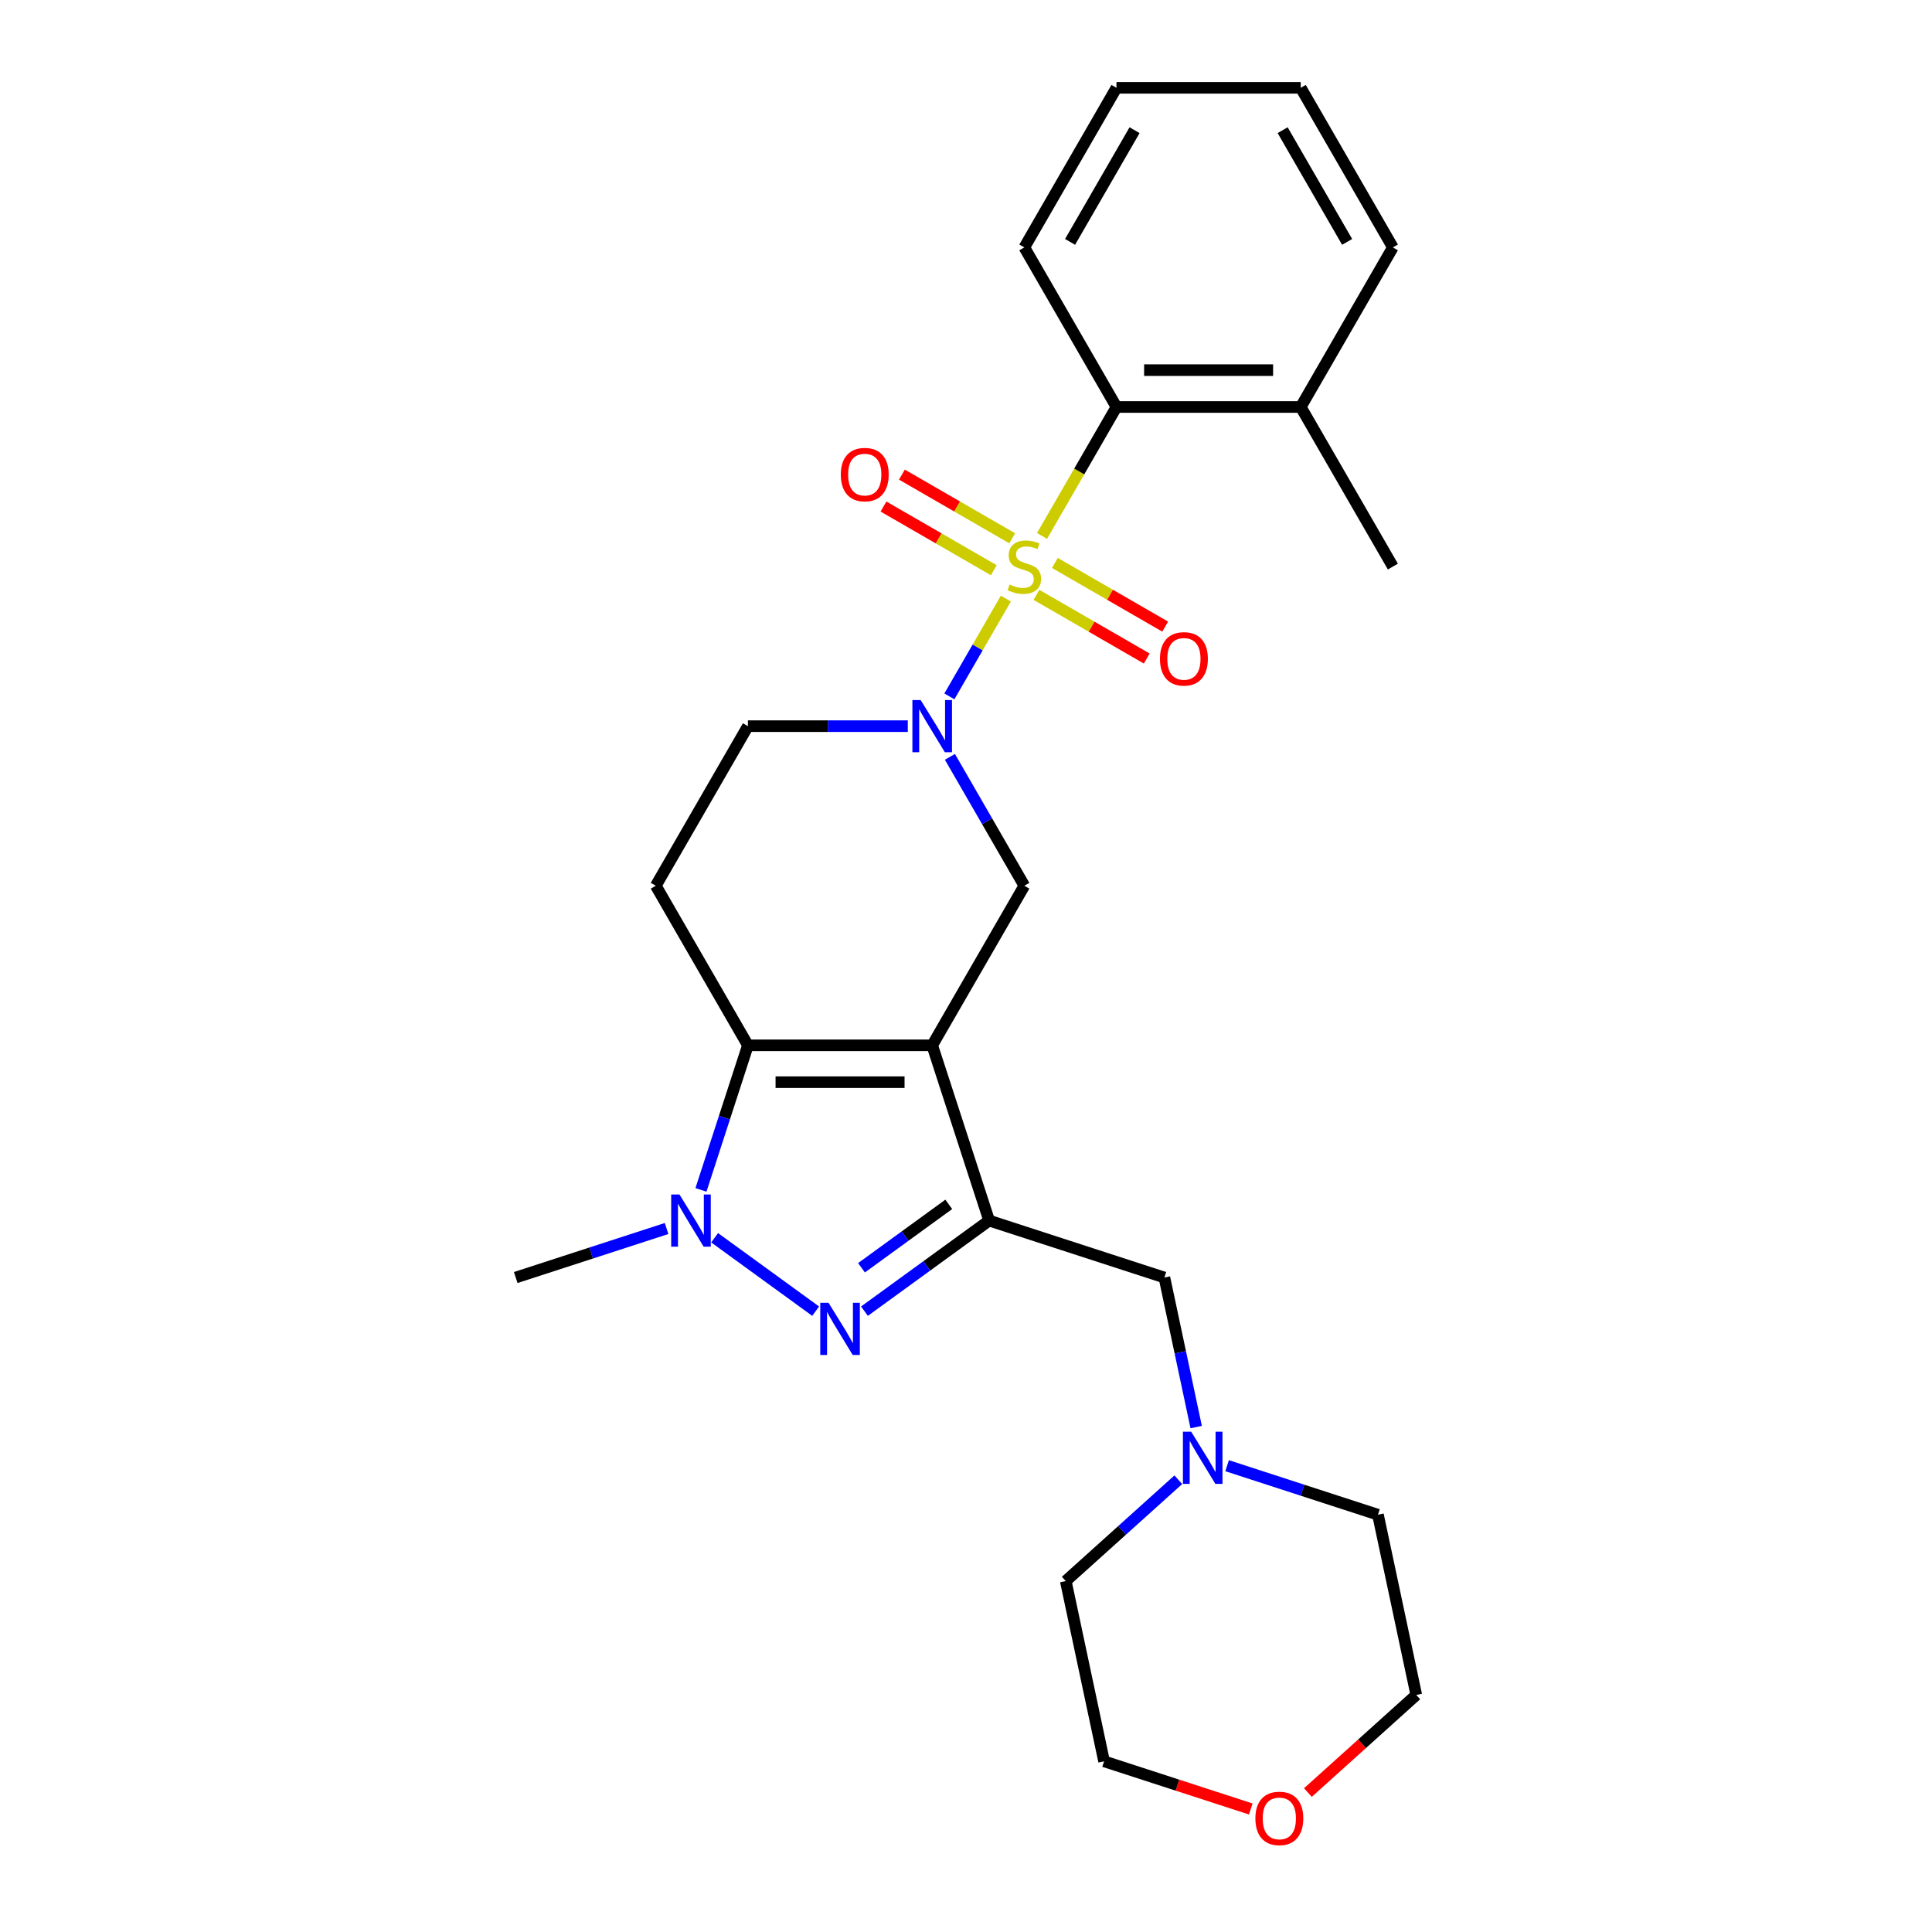 <?xml version='1.0' encoding='iso-8859-1'?>
<svg version='1.1' baseProfile='full'
              xmlns='http://www.w3.org/2000/svg'
                      xmlns:rdkit='http://www.rdkit.org/xml'
                      xmlns:xlink='http://www.w3.org/1999/xlink'
                  xml:space='preserve'
width='1000px' height='1000px' viewBox='0 0 1000 1000'>
<!-- END OF HEADER -->
<rect style='opacity:1.0;fill:#FFFFFF;stroke:none' width='1000' height='1000' x='0' y='0'> </rect>
<path class='bond-2' d='M 520.623,309.834 L 506.012,335.14' style='fill:none;fill-rule:evenodd;stroke:#CCCC00;stroke-width:6px;stroke-linecap:butt;stroke-linejoin:miter;stroke-opacity:1' />
<path class='bond-2' d='M 506.012,335.14 L 491.402,360.447' style='fill:none;fill-rule:evenodd;stroke:#0000FF;stroke-width:6px;stroke-linecap:butt;stroke-linejoin:miter;stroke-opacity:1' />
<path class='bond-7' d='M 539.345,277.405 L 558.614,244.031' style='fill:none;fill-rule:evenodd;stroke:#CCCC00;stroke-width:6px;stroke-linecap:butt;stroke-linejoin:miter;stroke-opacity:1' />
<path class='bond-7' d='M 558.614,244.031 L 577.883,210.656' style='fill:none;fill-rule:evenodd;stroke:#000000;stroke-width:6px;stroke-linecap:butt;stroke-linejoin:miter;stroke-opacity:1' />
<path class='bond-10' d='M 523.917,278.62 L 495.372,262.14' style='fill:none;fill-rule:evenodd;stroke:#CCCC00;stroke-width:6px;stroke-linecap:butt;stroke-linejoin:miter;stroke-opacity:1' />
<path class='bond-10' d='M 495.372,262.14 L 466.826,245.659' style='fill:none;fill-rule:evenodd;stroke:#FF0000;stroke-width:6px;stroke-linecap:butt;stroke-linejoin:miter;stroke-opacity:1' />
<path class='bond-10' d='M 514.379,295.141 L 485.834,278.66' style='fill:none;fill-rule:evenodd;stroke:#CCCC00;stroke-width:6px;stroke-linecap:butt;stroke-linejoin:miter;stroke-opacity:1' />
<path class='bond-10' d='M 485.834,278.66 L 457.288,262.179' style='fill:none;fill-rule:evenodd;stroke:#FF0000;stroke-width:6px;stroke-linecap:butt;stroke-linejoin:miter;stroke-opacity:1' />
<path class='bond-11' d='M 536.469,307.894 L 565.015,324.375' style='fill:none;fill-rule:evenodd;stroke:#CCCC00;stroke-width:6px;stroke-linecap:butt;stroke-linejoin:miter;stroke-opacity:1' />
<path class='bond-11' d='M 565.015,324.375 L 593.56,340.856' style='fill:none;fill-rule:evenodd;stroke:#FF0000;stroke-width:6px;stroke-linecap:butt;stroke-linejoin:miter;stroke-opacity:1' />
<path class='bond-11' d='M 546.007,291.374 L 574.553,307.855' style='fill:none;fill-rule:evenodd;stroke:#CCCC00;stroke-width:6px;stroke-linecap:butt;stroke-linejoin:miter;stroke-opacity:1' />
<path class='bond-11' d='M 574.553,307.855 L 603.098,324.336' style='fill:none;fill-rule:evenodd;stroke:#FF0000;stroke-width:6px;stroke-linecap:butt;stroke-linejoin:miter;stroke-opacity:1' />
<path class='bond-0' d='M 482.504,541.06 L 530.193,458.459' style='fill:none;fill-rule:evenodd;stroke:#000000;stroke-width:6px;stroke-linecap:butt;stroke-linejoin:miter;stroke-opacity:1' />
<path class='bond-1' d='M 482.504,541.06 L 511.977,631.771' style='fill:none;fill-rule:evenodd;stroke:#000000;stroke-width:6px;stroke-linecap:butt;stroke-linejoin:miter;stroke-opacity:1' />
<path class='bond-27' d='M 482.504,541.06 L 387.124,541.06' style='fill:none;fill-rule:evenodd;stroke:#000000;stroke-width:6px;stroke-linecap:butt;stroke-linejoin:miter;stroke-opacity:1' />
<path class='bond-27' d='M 468.197,560.136 L 401.431,560.136' style='fill:none;fill-rule:evenodd;stroke:#000000;stroke-width:6px;stroke-linecap:butt;stroke-linejoin:miter;stroke-opacity:1' />
<path class='bond-4' d='M 511.977,631.771 L 479.71,655.215' style='fill:none;fill-rule:evenodd;stroke:#000000;stroke-width:6px;stroke-linecap:butt;stroke-linejoin:miter;stroke-opacity:1' />
<path class='bond-4' d='M 479.71,655.215 L 447.442,678.659' style='fill:none;fill-rule:evenodd;stroke:#0000FF;stroke-width:6px;stroke-linecap:butt;stroke-linejoin:miter;stroke-opacity:1' />
<path class='bond-4' d='M 491.085,623.372 L 468.497,639.782' style='fill:none;fill-rule:evenodd;stroke:#000000;stroke-width:6px;stroke-linecap:butt;stroke-linejoin:miter;stroke-opacity:1' />
<path class='bond-4' d='M 468.497,639.782 L 445.91,656.193' style='fill:none;fill-rule:evenodd;stroke:#0000FF;stroke-width:6px;stroke-linecap:butt;stroke-linejoin:miter;stroke-opacity:1' />
<path class='bond-9' d='M 511.977,631.771 L 602.689,661.245' style='fill:none;fill-rule:evenodd;stroke:#000000;stroke-width:6px;stroke-linecap:butt;stroke-linejoin:miter;stroke-opacity:1' />
<path class='bond-6' d='M 491.678,391.748 L 510.936,425.104' style='fill:none;fill-rule:evenodd;stroke:#0000FF;stroke-width:6px;stroke-linecap:butt;stroke-linejoin:miter;stroke-opacity:1' />
<path class='bond-6' d='M 510.936,425.104 L 530.193,458.459' style='fill:none;fill-rule:evenodd;stroke:#000000;stroke-width:6px;stroke-linecap:butt;stroke-linejoin:miter;stroke-opacity:1' />
<path class='bond-13' d='M 469.875,375.858 L 428.5,375.858' style='fill:none;fill-rule:evenodd;stroke:#0000FF;stroke-width:6px;stroke-linecap:butt;stroke-linejoin:miter;stroke-opacity:1' />
<path class='bond-13' d='M 428.5,375.858 L 387.124,375.858' style='fill:none;fill-rule:evenodd;stroke:#000000;stroke-width:6px;stroke-linecap:butt;stroke-linejoin:miter;stroke-opacity:1' />
<path class='bond-3' d='M 387.124,541.06 L 339.435,458.459' style='fill:none;fill-rule:evenodd;stroke:#000000;stroke-width:6px;stroke-linecap:butt;stroke-linejoin:miter;stroke-opacity:1' />
<path class='bond-5' d='M 387.124,541.06 L 374.969,578.471' style='fill:none;fill-rule:evenodd;stroke:#000000;stroke-width:6px;stroke-linecap:butt;stroke-linejoin:miter;stroke-opacity:1' />
<path class='bond-5' d='M 374.969,578.471 L 362.814,615.881' style='fill:none;fill-rule:evenodd;stroke:#0000FF;stroke-width:6px;stroke-linecap:butt;stroke-linejoin:miter;stroke-opacity:1' />
<path class='bond-28' d='M 422.186,678.659 L 369.888,640.663' style='fill:none;fill-rule:evenodd;stroke:#0000FF;stroke-width:6px;stroke-linecap:butt;stroke-linejoin:miter;stroke-opacity:1' />
<path class='bond-16' d='M 345.022,635.874 L 305.981,648.56' style='fill:none;fill-rule:evenodd;stroke:#0000FF;stroke-width:6px;stroke-linecap:butt;stroke-linejoin:miter;stroke-opacity:1' />
<path class='bond-16' d='M 305.981,648.56 L 266.939,661.245' style='fill:none;fill-rule:evenodd;stroke:#000000;stroke-width:6px;stroke-linecap:butt;stroke-linejoin:miter;stroke-opacity:1' />
<path class='bond-14' d='M 577.883,210.656 L 673.262,210.656' style='fill:none;fill-rule:evenodd;stroke:#000000;stroke-width:6px;stroke-linecap:butt;stroke-linejoin:miter;stroke-opacity:1' />
<path class='bond-14' d='M 592.19,191.581 L 658.955,191.581' style='fill:none;fill-rule:evenodd;stroke:#000000;stroke-width:6px;stroke-linecap:butt;stroke-linejoin:miter;stroke-opacity:1' />
<path class='bond-17' d='M 577.883,210.656 L 530.193,128.055' style='fill:none;fill-rule:evenodd;stroke:#000000;stroke-width:6px;stroke-linecap:butt;stroke-linejoin:miter;stroke-opacity:1' />
<path class='bond-8' d='M 339.435,458.459 L 387.124,375.858' style='fill:none;fill-rule:evenodd;stroke:#000000;stroke-width:6px;stroke-linecap:butt;stroke-linejoin:miter;stroke-opacity:1' />
<path class='bond-12' d='M 602.689,661.245 L 610.915,699.947' style='fill:none;fill-rule:evenodd;stroke:#000000;stroke-width:6px;stroke-linecap:butt;stroke-linejoin:miter;stroke-opacity:1' />
<path class='bond-12' d='M 610.915,699.947 L 619.141,738.65' style='fill:none;fill-rule:evenodd;stroke:#0000FF;stroke-width:6px;stroke-linecap:butt;stroke-linejoin:miter;stroke-opacity:1' />
<path class='bond-18' d='M 635.147,758.643 L 674.189,771.329' style='fill:none;fill-rule:evenodd;stroke:#0000FF;stroke-width:6px;stroke-linecap:butt;stroke-linejoin:miter;stroke-opacity:1' />
<path class='bond-18' d='M 674.189,771.329 L 713.23,784.014' style='fill:none;fill-rule:evenodd;stroke:#000000;stroke-width:6px;stroke-linecap:butt;stroke-linejoin:miter;stroke-opacity:1' />
<path class='bond-19' d='M 609.891,765.911 L 580.765,792.136' style='fill:none;fill-rule:evenodd;stroke:#0000FF;stroke-width:6px;stroke-linecap:butt;stroke-linejoin:miter;stroke-opacity:1' />
<path class='bond-19' d='M 580.765,792.136 L 551.638,818.361' style='fill:none;fill-rule:evenodd;stroke:#000000;stroke-width:6px;stroke-linecap:butt;stroke-linejoin:miter;stroke-opacity:1' />
<path class='bond-22' d='M 673.262,210.656 L 720.952,293.257' style='fill:none;fill-rule:evenodd;stroke:#000000;stroke-width:6px;stroke-linecap:butt;stroke-linejoin:miter;stroke-opacity:1' />
<path class='bond-23' d='M 673.262,210.656 L 720.952,128.055' style='fill:none;fill-rule:evenodd;stroke:#000000;stroke-width:6px;stroke-linecap:butt;stroke-linejoin:miter;stroke-opacity:1' />
<path class='bond-15' d='M 647.396,936.327 L 609.433,923.991' style='fill:none;fill-rule:evenodd;stroke:#FF0000;stroke-width:6px;stroke-linecap:butt;stroke-linejoin:miter;stroke-opacity:1' />
<path class='bond-15' d='M 609.433,923.991 L 571.469,911.656' style='fill:none;fill-rule:evenodd;stroke:#000000;stroke-width:6px;stroke-linecap:butt;stroke-linejoin:miter;stroke-opacity:1' />
<path class='bond-29' d='M 676.964,927.819 L 705.012,902.564' style='fill:none;fill-rule:evenodd;stroke:#FF0000;stroke-width:6px;stroke-linecap:butt;stroke-linejoin:miter;stroke-opacity:1' />
<path class='bond-29' d='M 705.012,902.564 L 733.061,877.309' style='fill:none;fill-rule:evenodd;stroke:#000000;stroke-width:6px;stroke-linecap:butt;stroke-linejoin:miter;stroke-opacity:1' />
<path class='bond-24' d='M 530.193,128.055 L 577.883,45.455' style='fill:none;fill-rule:evenodd;stroke:#000000;stroke-width:6px;stroke-linecap:butt;stroke-linejoin:miter;stroke-opacity:1' />
<path class='bond-24' d='M 553.867,125.203 L 587.25,67.383' style='fill:none;fill-rule:evenodd;stroke:#000000;stroke-width:6px;stroke-linecap:butt;stroke-linejoin:miter;stroke-opacity:1' />
<path class='bond-21' d='M 713.23,784.014 L 733.061,877.309' style='fill:none;fill-rule:evenodd;stroke:#000000;stroke-width:6px;stroke-linecap:butt;stroke-linejoin:miter;stroke-opacity:1' />
<path class='bond-20' d='M 551.638,818.361 L 571.469,911.656' style='fill:none;fill-rule:evenodd;stroke:#000000;stroke-width:6px;stroke-linecap:butt;stroke-linejoin:miter;stroke-opacity:1' />
<path class='bond-26' d='M 720.952,128.055 L 673.262,45.455' style='fill:none;fill-rule:evenodd;stroke:#000000;stroke-width:6px;stroke-linecap:butt;stroke-linejoin:miter;stroke-opacity:1' />
<path class='bond-26' d='M 697.278,125.203 L 663.896,67.383' style='fill:none;fill-rule:evenodd;stroke:#000000;stroke-width:6px;stroke-linecap:butt;stroke-linejoin:miter;stroke-opacity:1' />
<path class='bond-25' d='M 577.883,45.455 L 673.262,45.455' style='fill:none;fill-rule:evenodd;stroke:#000000;stroke-width:6px;stroke-linecap:butt;stroke-linejoin:miter;stroke-opacity:1' />
<path  class='atom-0' d='M 522.563 302.528
Q 522.868 302.643, 524.127 303.177
Q 525.386 303.711, 526.76 304.054
Q 528.171 304.359, 529.545 304.359
Q 532.101 304.359, 533.589 303.139
Q 535.077 301.88, 535.077 299.705
Q 535.077 298.217, 534.314 297.301
Q 533.589 296.386, 532.444 295.89
Q 531.3 295.394, 529.392 294.822
Q 526.989 294.097, 525.539 293.41
Q 524.127 292.723, 523.097 291.273
Q 522.105 289.824, 522.105 287.382
Q 522.105 283.986, 524.394 281.888
Q 526.721 279.79, 531.3 279.79
Q 534.428 279.79, 537.976 281.278
L 537.099 284.215
Q 533.856 282.88, 531.414 282.88
Q 528.782 282.88, 527.332 283.986
Q 525.882 285.055, 525.92 286.924
Q 525.92 288.374, 526.645 289.251
Q 527.408 290.129, 528.476 290.625
Q 529.583 291.121, 531.414 291.693
Q 533.856 292.456, 535.306 293.219
Q 536.755 293.982, 537.785 295.546
Q 538.854 297.072, 538.854 299.705
Q 538.854 303.444, 536.336 305.466
Q 533.856 307.45, 529.697 307.45
Q 527.294 307.45, 525.462 306.916
Q 523.669 306.42, 521.533 305.542
L 522.563 302.528
' fill='#CCCC00'/>
<path  class='atom-3' d='M 476.533 362.352
L 485.384 376.659
Q 486.262 378.071, 487.673 380.627
Q 489.085 383.183, 489.161 383.336
L 489.161 362.352
L 492.747 362.352
L 492.747 389.364
L 489.047 389.364
L 479.547 373.722
Q 478.44 371.89, 477.258 369.792
Q 476.113 367.694, 475.77 367.045
L 475.77 389.364
L 472.26 389.364
L 472.26 362.352
L 476.533 362.352
' fill='#0000FF'/>
<path  class='atom-5' d='M 428.843 674.328
L 437.694 688.635
Q 438.572 690.047, 439.984 692.603
Q 441.395 695.159, 441.471 695.311
L 441.471 674.328
L 445.058 674.328
L 445.058 701.339
L 441.357 701.339
L 431.857 685.697
Q 430.751 683.866, 429.568 681.768
Q 428.424 679.669, 428.08 679.021
L 428.08 701.339
L 424.57 701.339
L 424.57 674.328
L 428.843 674.328
' fill='#0000FF'/>
<path  class='atom-6' d='M 351.68 618.265
L 360.531 632.572
Q 361.408 633.984, 362.82 636.54
Q 364.232 639.096, 364.308 639.249
L 364.308 618.265
L 367.894 618.265
L 367.894 645.277
L 364.193 645.277
L 354.694 629.635
Q 353.587 627.803, 352.405 625.705
Q 351.26 623.607, 350.917 622.958
L 350.917 645.277
L 347.407 645.277
L 347.407 618.265
L 351.68 618.265
' fill='#0000FF'/>
<path  class='atom-11' d='M 435.193 245.644
Q 435.193 239.158, 438.398 235.534
Q 441.603 231.909, 447.592 231.909
Q 453.582 231.909, 456.787 235.534
Q 459.992 239.158, 459.992 245.644
Q 459.992 252.206, 456.749 255.945
Q 453.506 259.646, 447.592 259.646
Q 441.641 259.646, 438.398 255.945
Q 435.193 252.244, 435.193 245.644
M 447.592 256.593
Q 451.713 256.593, 453.926 253.847
Q 456.177 251.061, 456.177 245.644
Q 456.177 240.341, 453.926 237.67
Q 451.713 234.961, 447.592 234.961
Q 443.472 234.961, 441.221 237.632
Q 439.008 240.303, 439.008 245.644
Q 439.008 251.1, 441.221 253.847
Q 443.472 256.593, 447.592 256.593
' fill='#FF0000'/>
<path  class='atom-12' d='M 600.395 341.023
Q 600.395 334.537, 603.6 330.913
Q 606.804 327.289, 612.794 327.289
Q 618.784 327.289, 621.989 330.913
Q 625.194 334.537, 625.194 341.023
Q 625.194 347.585, 621.951 351.324
Q 618.708 355.025, 612.794 355.025
Q 606.843 355.025, 603.6 351.324
Q 600.395 347.624, 600.395 341.023
M 612.794 351.973
Q 616.915 351.973, 619.127 349.226
Q 621.378 346.441, 621.378 341.023
Q 621.378 335.72, 619.127 333.05
Q 616.915 330.341, 612.794 330.341
Q 608.674 330.341, 606.423 333.011
Q 604.21 335.682, 604.21 341.023
Q 604.21 346.479, 606.423 349.226
Q 608.674 351.973, 612.794 351.973
' fill='#FF0000'/>
<path  class='atom-13' d='M 616.548 741.034
L 625.4 755.341
Q 626.277 756.753, 627.689 759.309
Q 629.1 761.865, 629.177 762.018
L 629.177 741.034
L 632.763 741.034
L 632.763 768.046
L 629.062 768.046
L 619.562 752.404
Q 618.456 750.572, 617.273 748.474
Q 616.129 746.376, 615.785 745.727
L 615.785 768.046
L 612.275 768.046
L 612.275 741.034
L 616.548 741.034
' fill='#0000FF'/>
<path  class='atom-16' d='M 649.781 941.206
Q 649.781 934.721, 652.985 931.096
Q 656.19 927.472, 662.18 927.472
Q 668.17 927.472, 671.375 931.096
Q 674.579 934.721, 674.579 941.206
Q 674.579 947.769, 671.336 951.507
Q 668.094 955.208, 662.18 955.208
Q 656.228 955.208, 652.985 951.507
Q 649.781 947.807, 649.781 941.206
M 662.18 952.156
Q 666.3 952.156, 668.513 949.409
Q 670.764 946.624, 670.764 941.206
Q 670.764 935.903, 668.513 933.233
Q 666.3 930.524, 662.18 930.524
Q 658.06 930.524, 655.809 933.195
Q 653.596 935.865, 653.596 941.206
Q 653.596 946.662, 655.809 949.409
Q 658.06 952.156, 662.18 952.156
' fill='#FF0000'/>
</svg>
